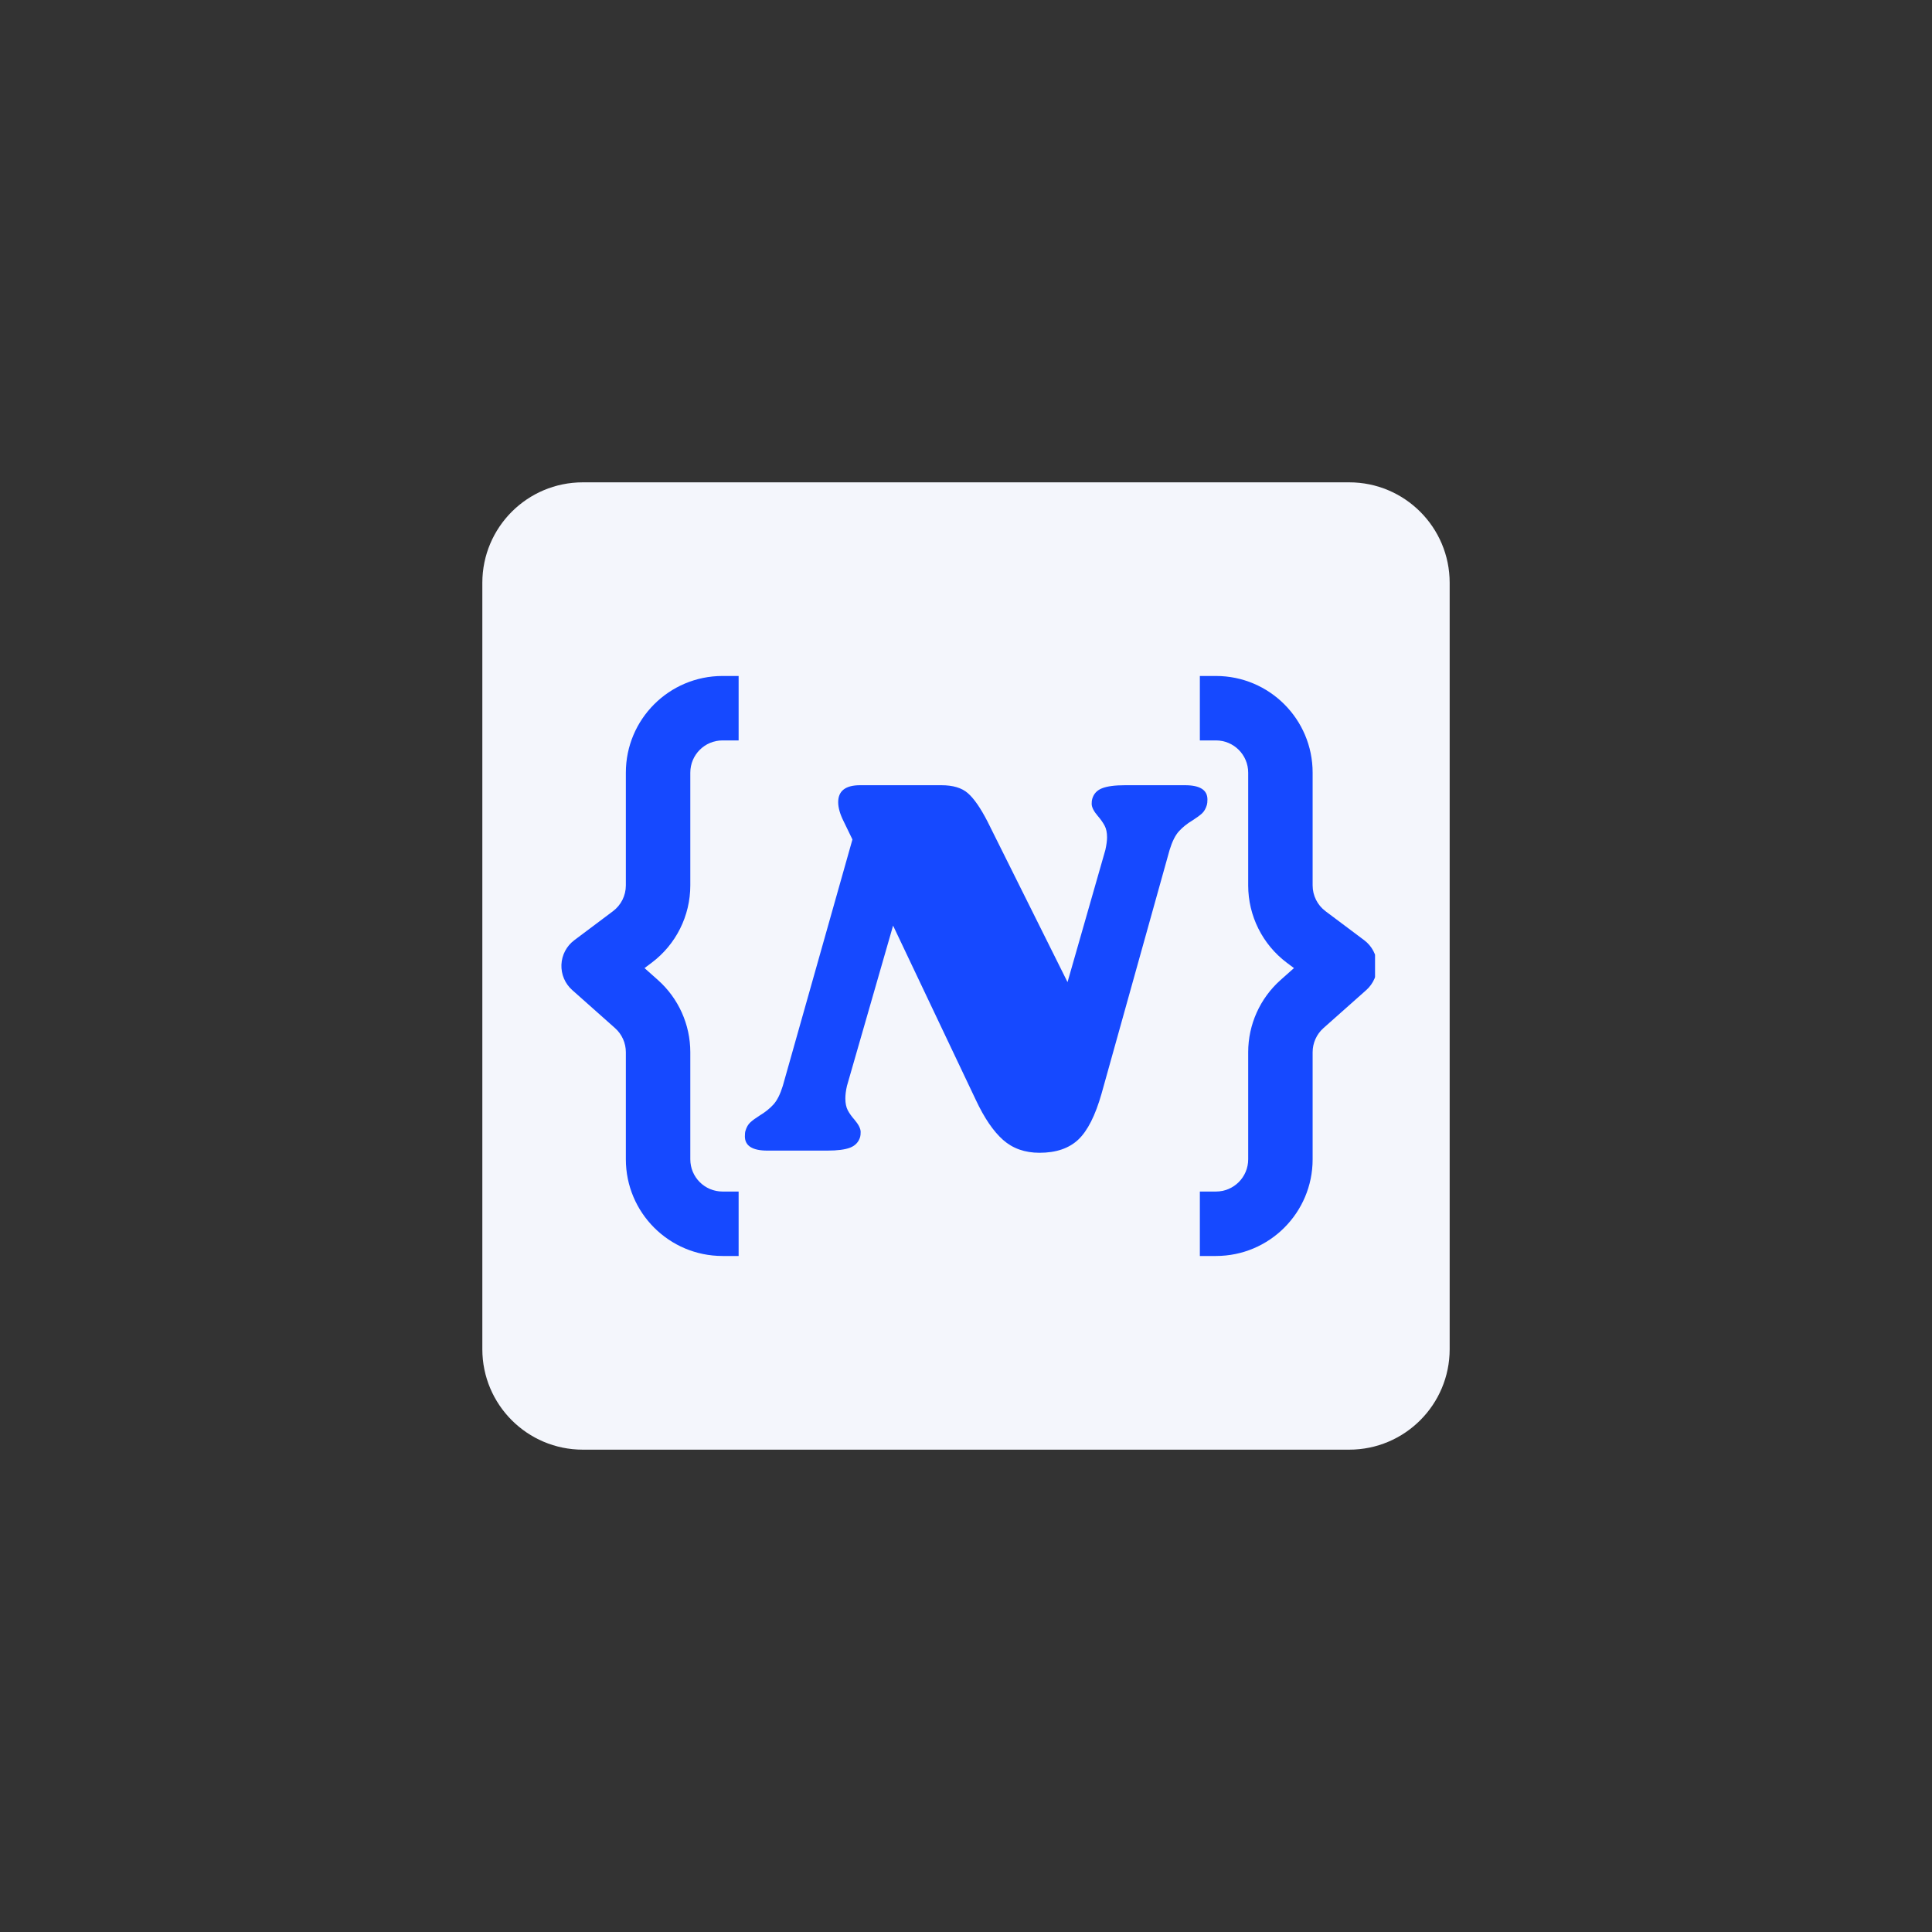 <svg version="1.0" preserveAspectRatio="xMidYMid meet" height="500" viewBox="0 0 375 375" zoomAndPan="magnify" width="500" xmlns:xlink="http://www.w3.org/1999/xlink" xmlns="http://www.w3.org/2000/svg"><rect x="0" y="0" width="375" height="375" fill="#333333" stroke="none"/><defs><g></g><clipPath id="1bbcd16ac7"><path clip-rule="nonzero" d="M 93.621 93.621 L 281.379 93.621 L 281.379 281.379 L 93.621 281.379 Z M 93.621 93.621"></path></clipPath><clipPath id="5f105ee403"><path clip-rule="nonzero" d="M 113.121 93.621 L 261.879 93.621 C 272.648 93.621 281.379 102.352 281.379 113.121 L 281.379 261.879 C 281.379 272.648 272.648 281.379 261.879 281.379 L 113.121 281.379 C 102.352 281.379 93.621 272.648 93.621 261.879 L 93.621 113.121 C 93.621 102.352 102.352 93.621 113.121 93.621 Z M 113.121 93.621"></path></clipPath><clipPath id="ec6796e337"><path clip-rule="nonzero" d="M 108.945 131.207 L 144 131.207 L 144 244 L 108.945 244 Z M 108.945 131.207"></path></clipPath><clipPath id="437fda13ef"><path clip-rule="nonzero" d="M 232 131.207 L 266.895 131.207 L 266.895 244 L 232 244 Z M 232 131.207"></path></clipPath></defs><g clip-path="url(#1bbcd16ac7)"><g clip-path="url(#5f105ee403)"><path fill-rule="nonzero" fill-opacity="1" d="M 93.621 93.621 L 281.379 93.621 L 281.379 281.379 L 93.621 281.379 Z M 93.621 93.621" fill="#f4f6fc"></path></g></g><g clip-path="url(#ec6796e337)"><path fill-rule="evenodd" fill-opacity="1" d="M 140.242 143.715 L 143.367 143.715 L 143.367 131.207 L 140.242 131.207 C 129.879 131.207 121.477 139.605 121.477 149.969 L 121.477 171.859 C 121.477 173.828 120.551 175.684 118.977 176.863 L 111.473 182.492 C 109.969 183.617 109.051 185.359 108.973 187.234 C 108.898 189.113 109.664 190.922 111.07 192.172 L 119.379 199.555 C 120.715 200.742 121.477 202.445 121.477 204.23 L 121.477 225.023 C 121.477 235.383 129.879 243.785 140.242 243.785 L 143.367 243.785 L 143.367 231.277 L 140.242 231.277 C 136.785 231.277 133.988 228.477 133.988 225.023 L 133.988 204.23 C 133.988 198.871 131.695 193.766 127.688 190.207 L 125.102 187.906 L 126.48 186.871 C 131.207 183.328 133.988 177.766 133.988 171.859 L 133.988 149.969 C 133.988 146.516 136.785 143.715 140.242 143.715 Z M 140.242 143.715" fill="#1649ff"></path></g><g clip-path="url(#437fda13ef)"><path fill-rule="evenodd" fill-opacity="1" d="M 236.02 143.715 L 232.891 143.715 L 232.891 131.207 L 236.02 131.207 C 246.383 131.207 254.781 139.605 254.781 149.969 L 254.781 171.859 C 254.781 173.828 255.707 175.684 257.281 176.863 L 264.789 182.492 C 266.289 183.617 267.207 185.359 267.285 187.234 C 267.363 189.113 266.594 190.922 265.191 192.172 L 256.879 199.555 C 255.547 200.742 254.781 202.445 254.781 204.23 L 254.781 225.023 C 254.781 235.383 246.383 243.785 236.02 243.785 L 232.891 243.785 L 232.891 231.277 L 236.02 231.277 C 239.473 231.277 242.273 228.477 242.273 225.023 L 242.273 204.23 C 242.273 198.871 244.566 193.766 248.57 190.207 L 251.16 187.906 L 249.777 186.871 C 245.055 183.328 242.273 177.766 242.273 171.859 L 242.273 149.969 C 242.273 146.516 239.473 143.715 236.02 143.715 Z M 236.02 143.715" fill="#1649ff"></path></g><g fill-opacity="1" fill="#1649ff"><g transform="translate(147.035, 223.332)"><g><path d="M 82.969 -70.922 C 85.875 -70.922 87.328 -70 87.328 -68.156 C 87.328 -67.664 87.289 -67.312 87.219 -67.094 C 87.008 -66.383 86.691 -65.832 86.266 -65.438 C 85.836 -65.051 85.234 -64.609 84.453 -64.109 C 83.391 -63.473 82.504 -62.766 81.797 -61.984 C 81.086 -61.203 80.484 -59.992 79.984 -58.359 L 66.781 -11.078 C 65.57 -6.816 64.062 -3.832 62.25 -2.125 C 60.438 -0.426 57.93 0.422 54.734 0.422 C 51.898 0.422 49.539 -0.41 47.656 -2.078 C 45.781 -3.742 44.023 -6.316 42.391 -9.797 L 26.312 -43.672 L 17.359 -12.562 C 17.148 -11.645 17.047 -10.832 17.047 -10.125 C 17.047 -9.195 17.203 -8.43 17.516 -7.828 C 17.836 -7.223 18.281 -6.602 18.844 -5.969 C 19.625 -5.039 20.016 -4.258 20.016 -3.625 C 20.016 -3.195 19.984 -2.875 19.922 -2.656 C 19.629 -1.664 18.984 -0.973 17.984 -0.578 C 16.992 -0.191 15.508 0 13.531 0 L 1.922 0 C -0.992 0 -2.453 -0.922 -2.453 -2.766 C -2.453 -3.266 -2.414 -3.617 -2.344 -3.828 C -2.133 -4.547 -1.816 -5.098 -1.391 -5.484 C -0.961 -5.879 -0.359 -6.32 0.422 -6.812 C 1.492 -7.457 2.383 -8.172 3.094 -8.953 C 3.801 -9.734 4.406 -10.938 4.906 -12.562 L 18.422 -60.391 L 16.719 -63.906 C 16.008 -65.32 15.656 -66.562 15.656 -67.625 C 15.656 -69.82 17.078 -70.922 19.922 -70.922 L 35.672 -70.922 C 37.941 -70.922 39.66 -70.406 40.828 -69.375 C 42.004 -68.352 43.27 -66.531 44.625 -63.906 L 60.172 -32.703 L 67.516 -58.359 C 67.734 -59.359 67.844 -60.176 67.844 -60.812 C 67.844 -61.738 67.68 -62.5 67.359 -63.094 C 67.035 -63.695 66.594 -64.32 66.031 -64.969 C 65.25 -65.883 64.859 -66.664 64.859 -67.312 C 64.859 -67.738 64.895 -68.055 64.969 -68.266 C 65.25 -69.254 65.883 -69.941 66.875 -70.328 C 67.875 -70.723 69.367 -70.922 71.359 -70.922 Z M 82.969 -70.922"></path></g></g></g></svg>
